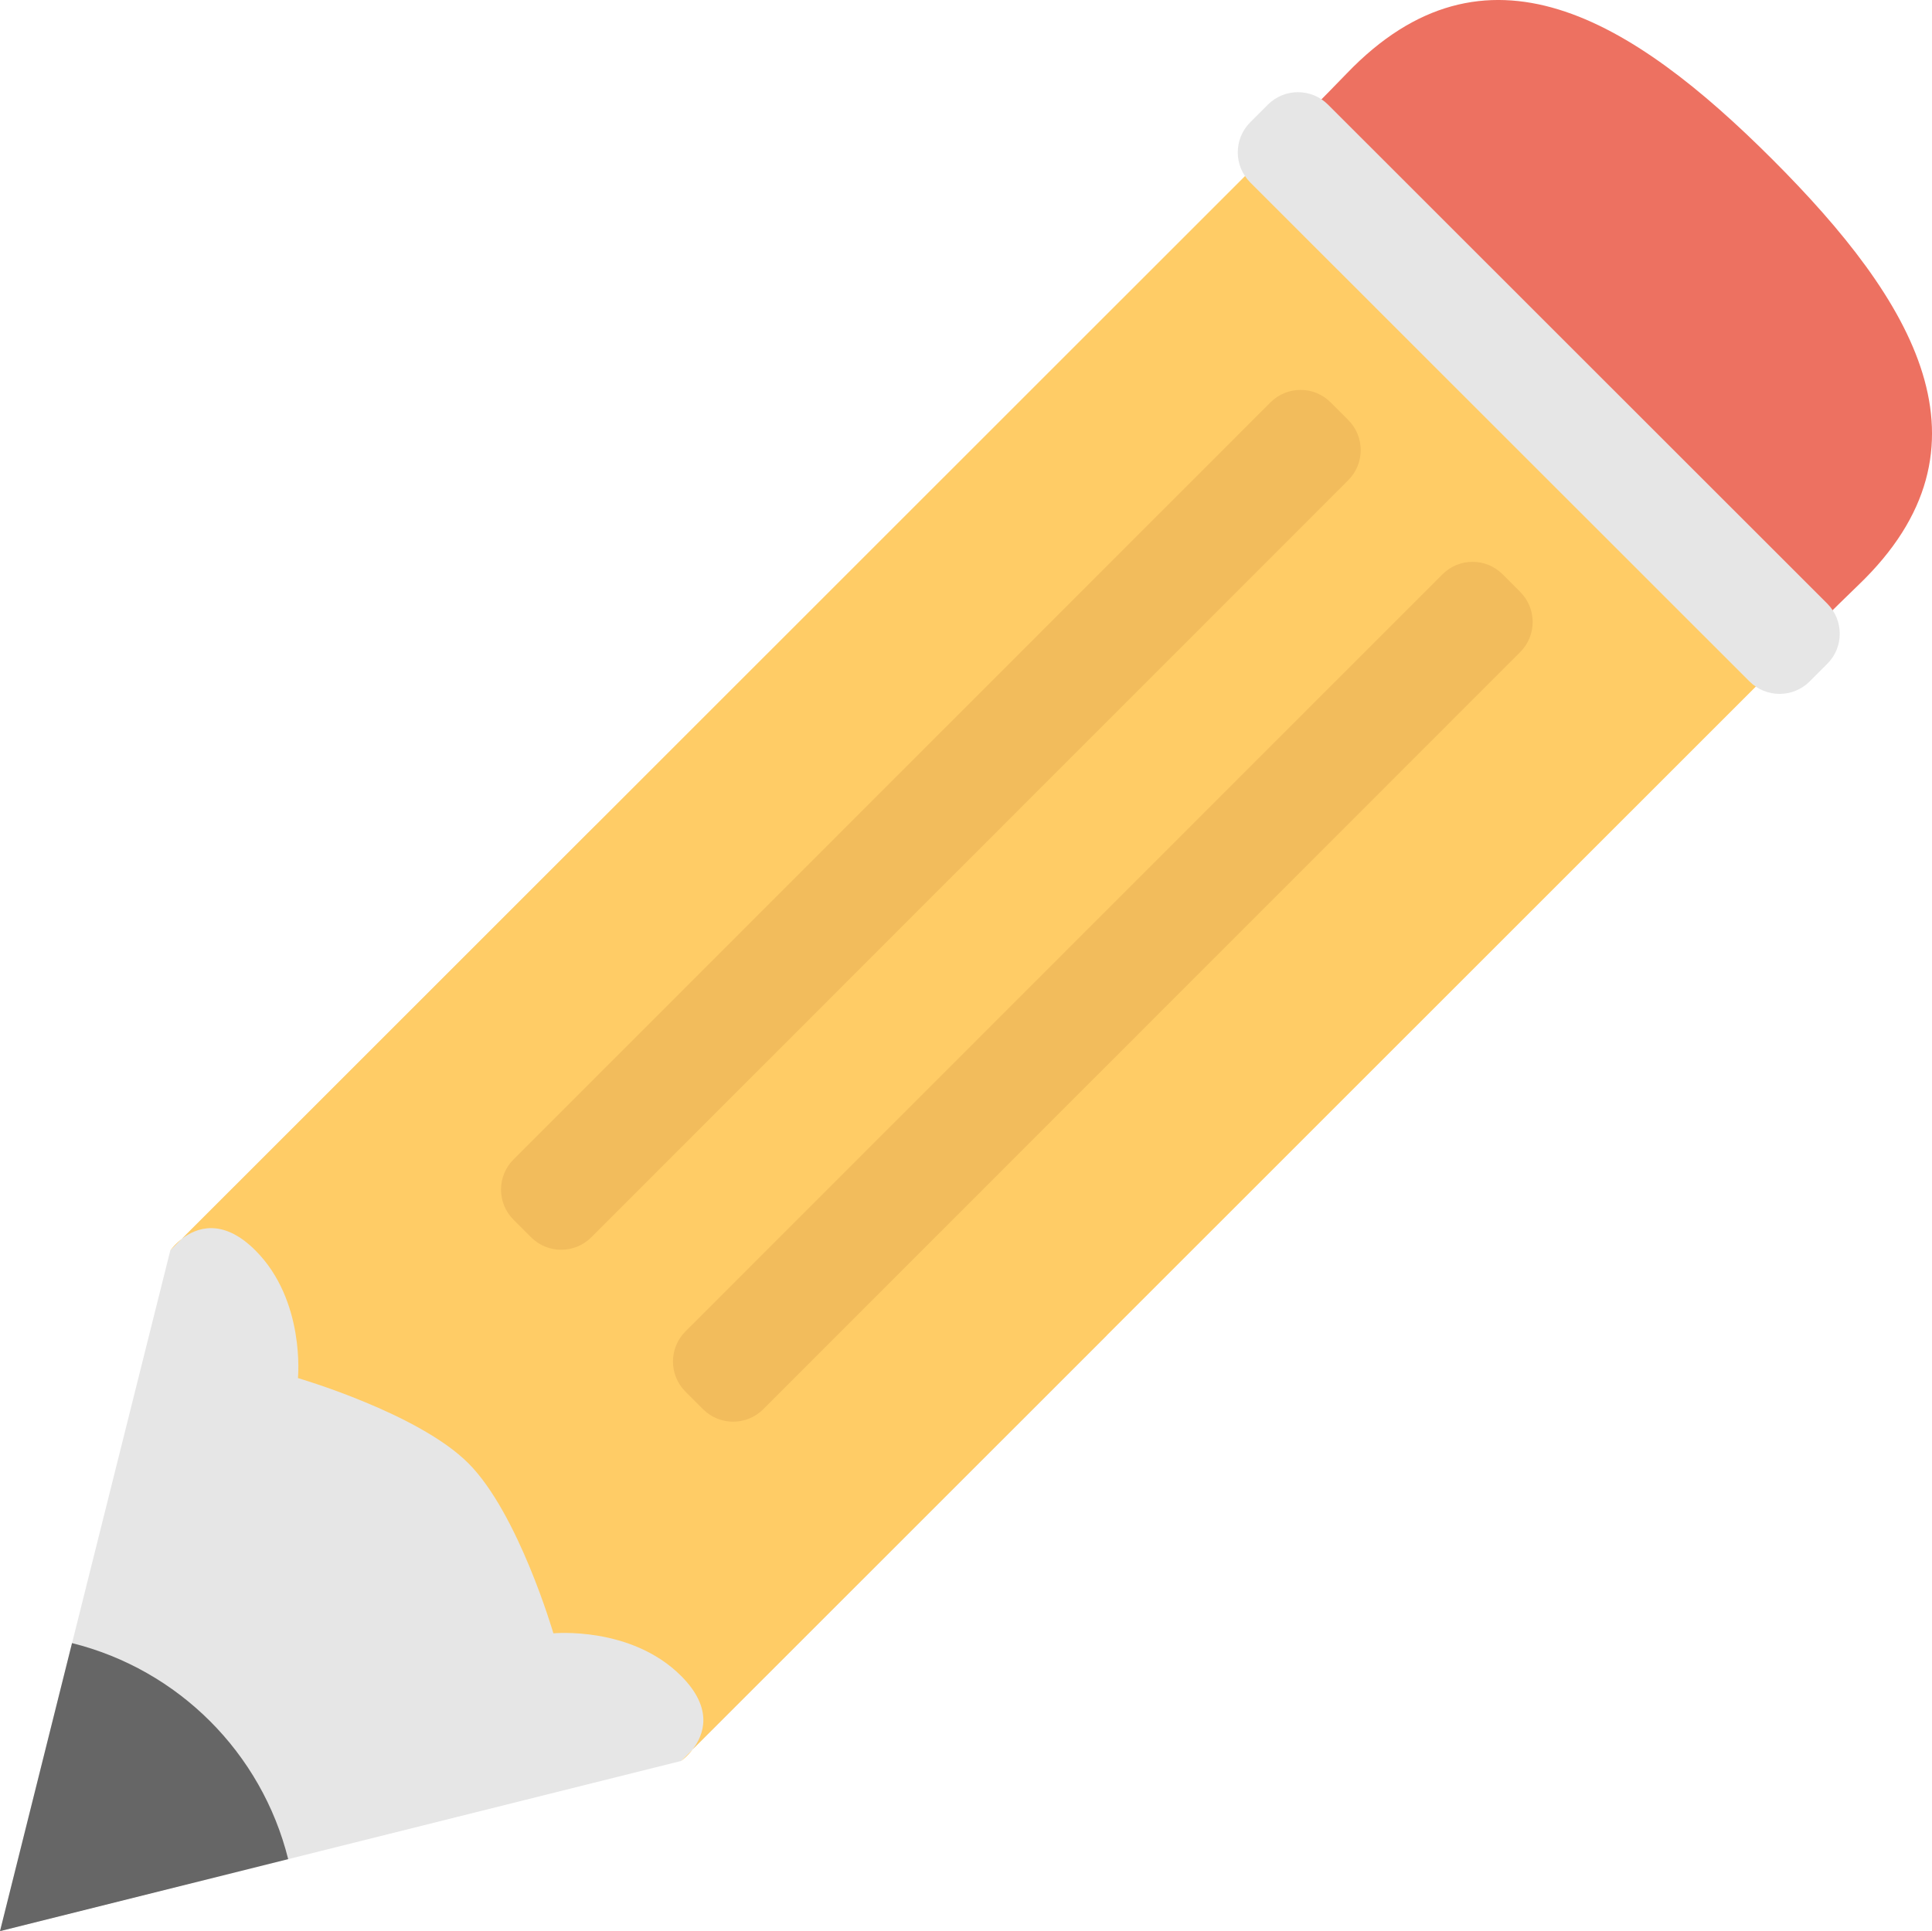 <?xml version="1.0" encoding="utf-8"?>
<!-- Generator: Adobe Illustrator 21.0.2, SVG Export Plug-In . SVG Version: 6.00 Build 0)  -->
<svg version="1.1" id="Layer_1" xmlns="http://www.w3.org/2000/svg" xmlns:xlink="http://www.w3.org/1999/xlink" x="0px" y="0px"
	 viewBox="0 0 36.403 36.391" style="enable-background:new 0 0 36.403 36.391;" xml:space="preserve">
<style type="text/css">
	.st0{fill:#E6E6E6;}
	.st1{fill:#666666;}
	.st2{fill:#FFCC66;}
	.st3{fill:#ED7161;}
	.st4{fill:#F2BC5C;}
</style>
<g>
	<g id="Wood">
		<g>
			<polygon class="st0" points="11.23,15.545 3.209,23.563 0,36.391 12.834,33.184 20.856,25.166 			"/>
		</g>
	</g>
	<g id="Lead">
		<g>
			<path class="st1" d="M1.357,30.963L0,36.391l5.43-1.357C4.93,33.03,3.362,31.463,1.357,30.963z"/>
		</g>
	</g>
	<g id="Body_1_">
		<g>
			<path class="st2" d="M13.052,32.967l-0.217,0.217C12.834,33.184,12.945,33.106,13.052,32.967z M31.399,9.812l-4.813-4.811
				L24.18,2.597L3.426,23.345c0.268-0.207,0.765-0.403,1.386,0.218c0.945,0.945,0.802,2.406,0.802,2.406s2.264,0.659,3.209,1.603
				s1.604,3.207,1.604,3.207s1.462-0.142,2.406,0.802c0.622,0.622,0.425,1.118,0.217,1.386l20.754-20.749L31.399,9.812z
				 M3.209,23.563l0.218-0.218C3.287,23.452,3.209,23.563,3.209,23.563z"/>
		</g>
	</g>
	<g id="Ellipse_1">
		<g>
			<path class="st3" d="M33.397,3.005c-2.663-2.662-5.416-4.336-8.022-1.62c-0.393,0.41-1.195,1.211-1.195,1.211l9.626,9.621
				c0,0,0.802-0.801,1.212-1.194C37.735,8.418,36.059,5.667,33.397,3.005z"/>
		</g>
	</g>
	<g id="indent_1_">
		<g>
			<path class="st4" d="M23.938,7.583L9.675,21.85c-0.313,0.313-0.313,0.821,0,1.134l0.332,0.332c0.313,0.313,0.821,0.313,1.134,0
				L25.404,9.049c0.313-0.313,0.313-0.821,0-1.134l-0.332-0.332C24.76,7.269,24.252,7.269,23.938,7.583z"/>
		</g>
	</g>
	<g id="indent">
		<g>
			<path class="st4" d="M27.179,10.823L12.915,25.09c-0.313,0.313-0.313,0.821,0,1.134l0.332,0.332c0.313,0.313,0.821,0.313,1.134,0
				l14.263-14.268c0.313-0.313,0.313-0.821,0-1.134l-0.332-0.332C28,10.509,27.492,10.509,27.179,10.823z"/>
		</g>
	</g>
	<g id="Ferrule">
		<g>
			<path class="st0" d="M34.43,11.375l-9.407-9.403c-0.313-0.313-0.821-0.313-1.134,0l-0.332,0.332
				c-0.313,0.313-0.313,0.821,0,1.134l9.407,9.403c0.313,0.313,0.821,0.313,1.134,0l0.332-0.332
				C34.743,12.197,34.743,11.689,34.43,11.375z"/>
		</g>
	</g>
</g>
<g>
</g>
<g>
</g>
<g>
</g>
<g>
</g>
<g>
</g>
<g>
</g>
</svg>
